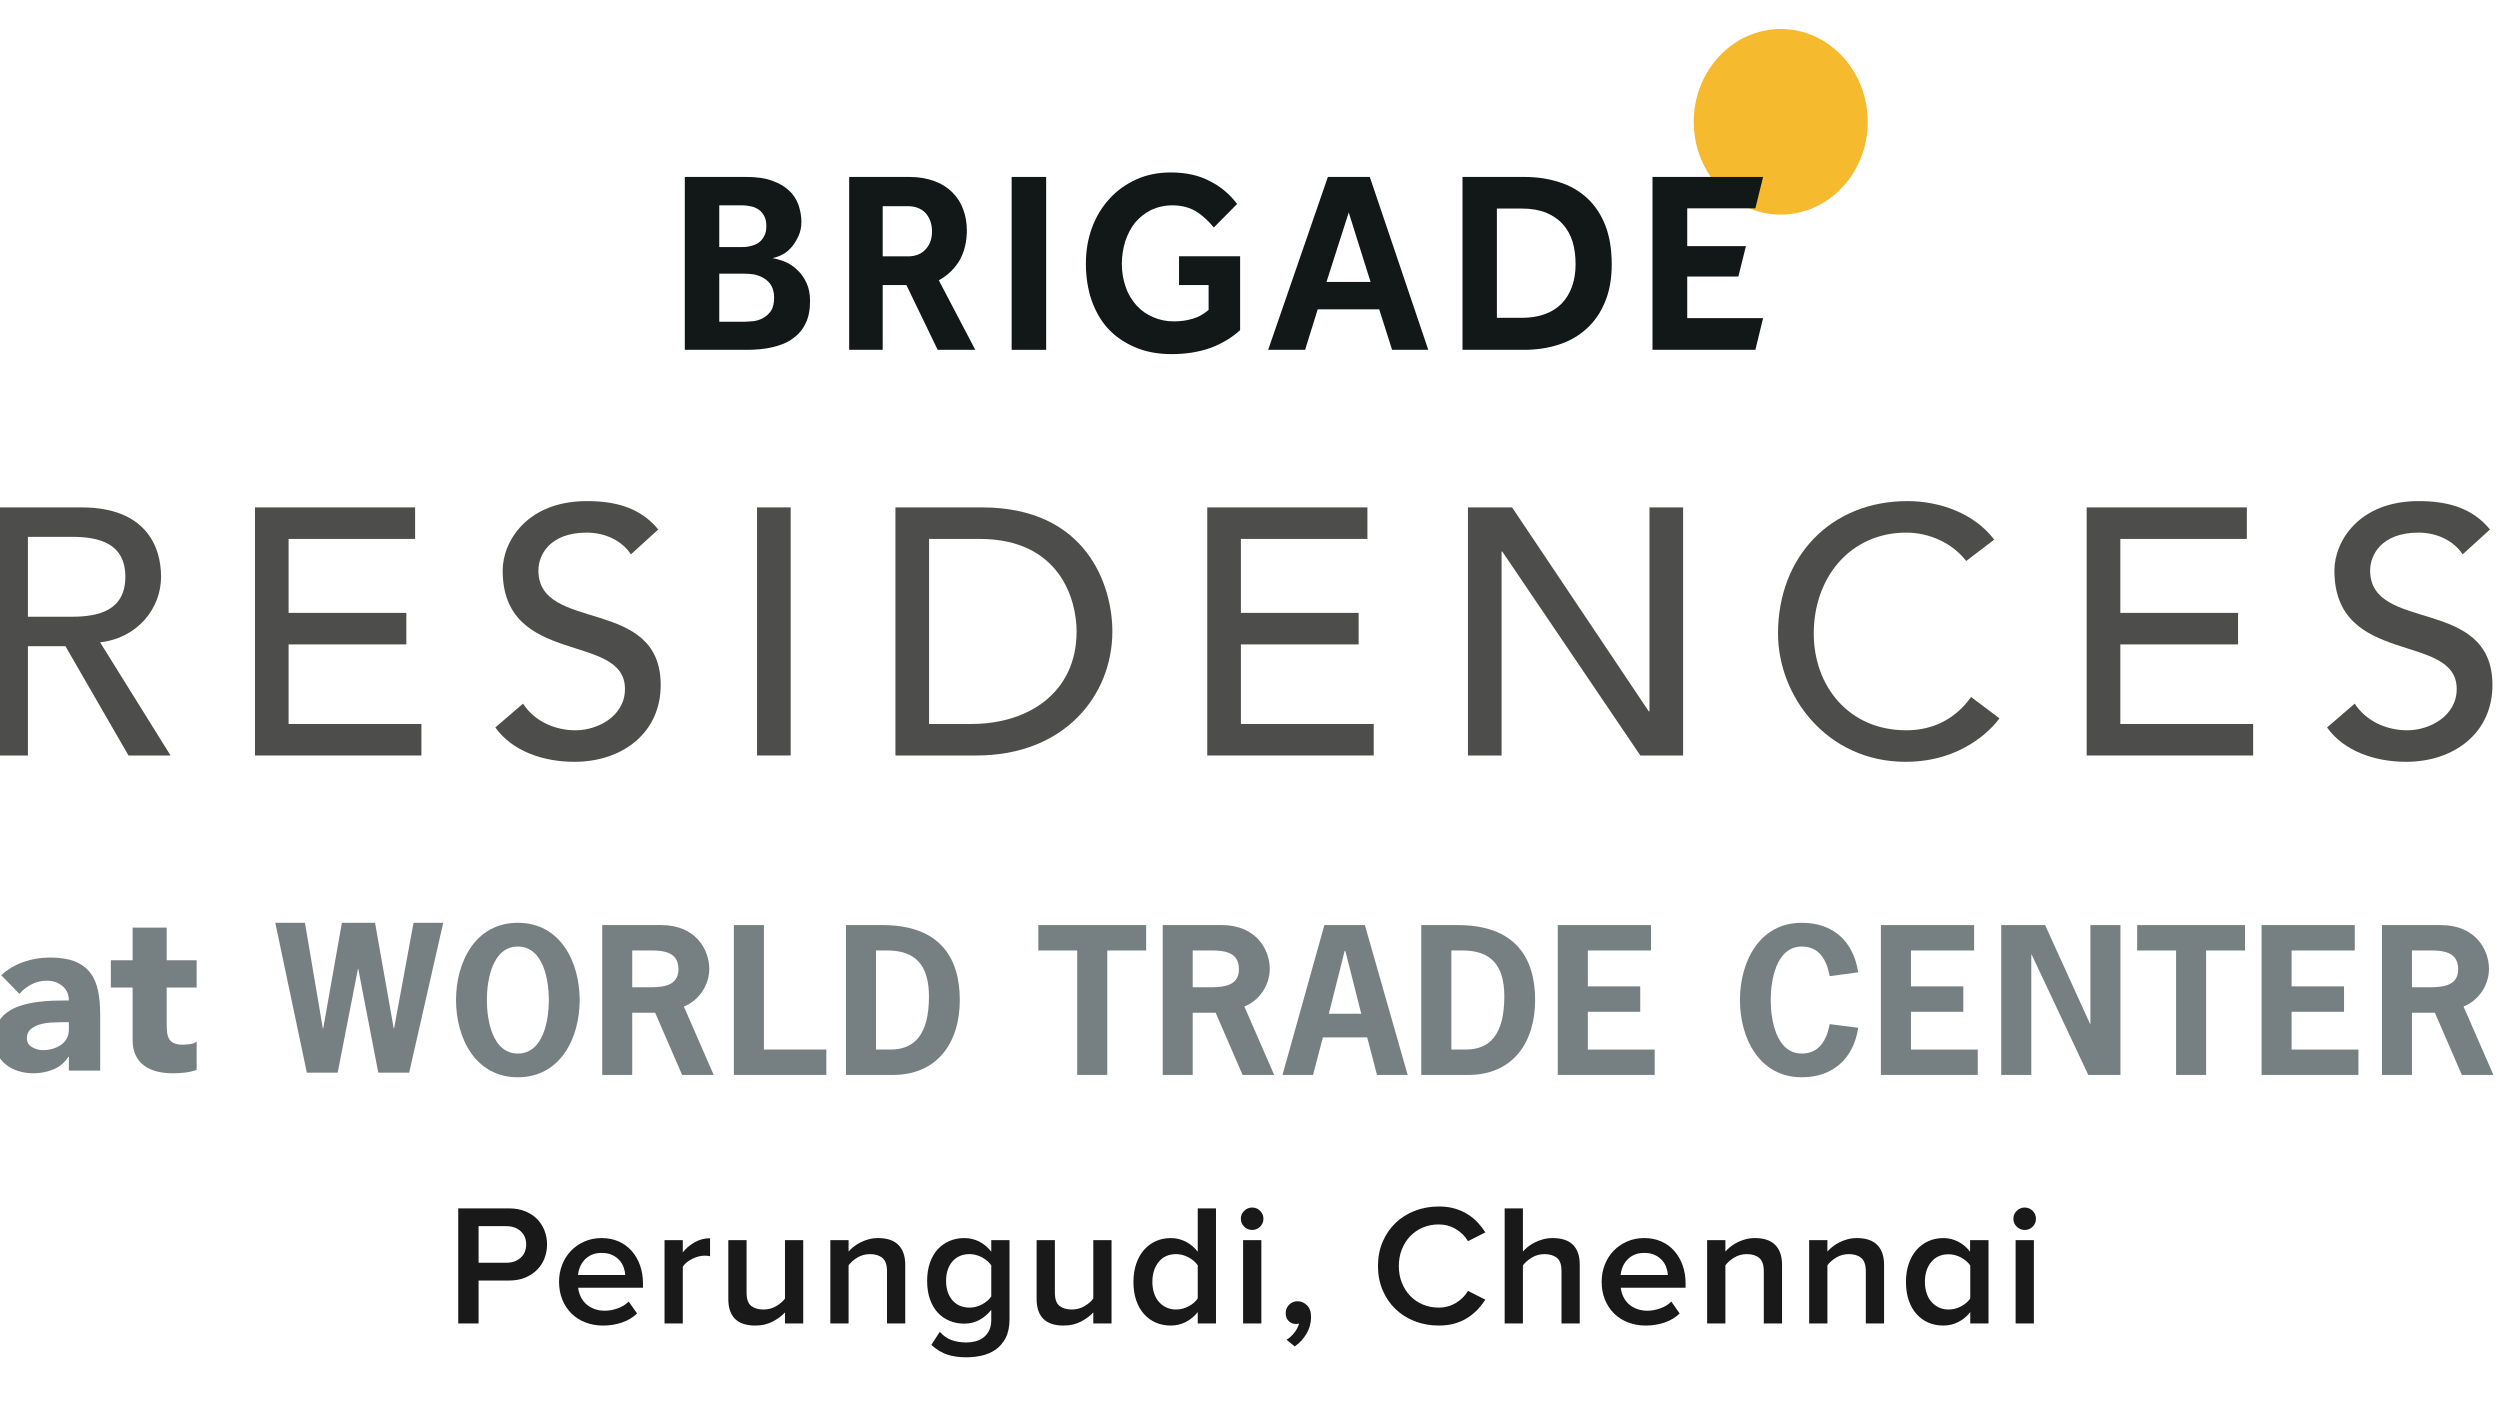 <?xml version="1.0" encoding="UTF-8"?>
<svg width="431px" height="244px" viewBox="0 0 431 244" version="1.1" xmlns="http://www.w3.org/2000/svg" xmlns:xlink="http://www.w3.org/1999/xlink">
    <!-- Generator: Sketch 55.2 (78181) - https://sketchapp.com -->
    <title>WTC Residences.Logo Text.Transition</title>
    <desc>Created with Sketch.</desc>
    <g id="WTC-Residences.Logo-Text.Transition" stroke="none" stroke-width="1" fill="none" fill-rule="evenodd">
        <path d="M79,228.169 L79,208.327 L87.779,208.327 C88.818,208.327 89.747,208.496 90.566,208.833 C91.385,209.17 92.069,209.621 92.618,210.186 C93.167,210.752 93.587,211.411 93.876,212.165 C94.166,212.918 94.311,213.712 94.311,214.545 C94.311,215.378 94.166,216.171 93.876,216.924 C93.587,217.678 93.162,218.338 92.603,218.903 C92.044,219.468 91.36,219.919 90.551,220.256 C89.742,220.593 88.818,220.762 87.779,220.762 L82.506,220.762 L82.506,228.169 L79,228.169 Z M87.3,217.698 C88.298,217.698 89.117,217.41 89.757,216.835 C90.396,216.26 90.715,215.497 90.715,214.545 C90.715,213.593 90.396,212.829 89.757,212.254 C89.117,211.679 88.298,211.391 87.3,211.391 L82.506,211.391 L82.506,217.698 L87.3,217.698 Z M103.959,228.526 C102.88,228.526 101.876,228.348 100.948,227.991 C100.019,227.634 99.215,227.123 98.536,226.459 C97.856,225.794 97.327,224.996 96.948,224.064 C96.568,223.132 96.378,222.101 96.378,220.97 C96.378,219.939 96.558,218.962 96.918,218.04 C97.277,217.118 97.782,216.32 98.431,215.645 C99.08,214.971 99.854,214.436 100.753,214.039 C101.652,213.642 102.64,213.444 103.719,213.444 C104.798,213.444 105.777,213.637 106.655,214.024 C107.534,214.411 108.283,214.956 108.903,215.66 C109.522,216.364 110.001,217.192 110.341,218.144 C110.68,219.096 110.85,220.137 110.85,221.268 L110.85,222.011 L99.674,222.011 C99.734,222.547 99.879,223.058 100.109,223.543 C100.338,224.029 100.648,224.451 101.037,224.808 C101.427,225.165 101.896,225.447 102.446,225.656 C102.995,225.864 103.609,225.968 104.288,225.968 C104.988,225.968 105.717,225.834 106.476,225.566 C107.235,225.299 107.874,224.907 108.393,224.391 L109.831,226.444 C109.112,227.138 108.243,227.659 107.225,228.006 C106.206,228.353 105.117,228.526 103.959,228.526 Z M107.794,219.81 C107.774,219.394 107.684,218.957 107.524,218.501 C107.365,218.045 107.12,217.633 106.79,217.267 C106.461,216.9 106.046,216.597 105.547,216.359 C105.047,216.121 104.438,216.002 103.719,216.002 C103.04,216.002 102.456,216.116 101.966,216.344 C101.477,216.572 101.067,216.87 100.738,217.237 C100.408,217.604 100.154,218.015 99.974,218.471 C99.794,218.928 99.684,219.374 99.644,219.81 L107.794,219.81 Z M114.566,228.169 L114.566,213.801 L117.712,213.801 L117.712,215.913 C118.251,215.219 118.93,214.639 119.749,214.173 C120.568,213.707 121.457,213.474 122.416,213.474 L122.416,216.568 C122.136,216.508 121.806,216.478 121.427,216.478 C121.087,216.478 120.738,216.528 120.378,216.627 C120.019,216.726 119.664,216.865 119.315,217.043 C118.965,217.222 118.65,217.425 118.371,217.653 C118.091,217.881 117.871,218.124 117.712,218.382 L117.712,228.169 L114.566,228.169 Z M135.33,228.169 L135.33,226.265 C134.81,226.841 134.111,227.361 133.232,227.827 C132.353,228.293 131.345,228.526 130.206,228.526 C128.648,228.526 127.484,228.14 126.715,227.366 C125.946,226.593 125.562,225.462 125.562,223.975 L125.562,213.801 L128.708,213.801 L128.708,222.844 C128.708,223.955 128.973,224.719 129.502,225.135 C130.031,225.551 130.735,225.76 131.614,225.76 C132.413,225.76 133.137,225.571 133.787,225.195 C134.436,224.818 134.95,224.381 135.33,223.886 L135.33,213.801 L138.476,213.801 L138.476,228.169 L135.33,228.169 Z M152.918,228.169 L152.918,219.185 C152.918,218.075 152.653,217.301 152.124,216.865 C151.594,216.429 150.89,216.211 150.011,216.211 C149.192,216.211 148.458,216.409 147.809,216.805 C147.16,217.202 146.655,217.648 146.296,218.144 L146.296,228.169 L143.15,228.169 L143.15,213.801 L146.296,213.801 L146.296,215.764 C146.536,215.487 146.83,215.209 147.18,214.931 C147.529,214.654 147.919,214.406 148.348,214.188 C148.778,213.969 149.247,213.791 149.757,213.652 C150.266,213.513 150.81,213.444 151.39,213.444 C152.948,213.444 154.116,213.841 154.895,214.634 C155.674,215.427 156.064,216.567 156.064,218.055 L156.064,228.169 L152.918,228.169 Z M166.61,234 C165.372,234 164.278,233.846 163.33,233.539 C162.381,233.232 161.457,232.671 160.558,231.858 L162.026,229.597 C162.605,230.272 163.275,230.748 164.034,231.025 C164.793,231.303 165.652,231.442 166.61,231.442 C167.13,231.442 167.644,231.377 168.154,231.248 C168.663,231.119 169.122,230.901 169.532,230.594 C169.941,230.286 170.271,229.885 170.521,229.389 C170.77,228.893 170.895,228.278 170.895,227.545 L170.895,225.819 C170.336,226.533 169.662,227.108 168.873,227.545 C168.084,227.981 167.21,228.199 166.251,228.199 C165.332,228.199 164.478,228.035 163.689,227.708 C162.9,227.381 162.221,226.905 161.652,226.28 C161.082,225.656 160.638,224.887 160.318,223.975 C159.999,223.063 159.839,222.011 159.839,220.822 C159.839,219.671 159.999,218.635 160.318,217.713 C160.638,216.791 161.082,216.017 161.652,215.392 C162.221,214.768 162.895,214.287 163.674,213.95 C164.453,213.613 165.312,213.444 166.251,213.444 C167.17,213.444 168.029,213.647 168.828,214.054 C169.627,214.46 170.316,215.04 170.895,215.794 L170.895,213.801 L174.041,213.801 L174.041,227.426 C174.041,228.715 173.821,229.786 173.382,230.638 C172.943,231.491 172.368,232.166 171.659,232.661 C170.95,233.157 170.156,233.504 169.277,233.703 C168.398,233.901 167.509,234 166.61,234 Z M167.18,225.432 C167.539,225.432 167.904,225.383 168.273,225.284 C168.643,225.185 168.993,225.046 169.322,224.867 C169.652,224.689 169.951,224.486 170.221,224.257 C170.491,224.029 170.715,223.777 170.895,223.499 L170.895,218.144 C170.715,217.886 170.491,217.638 170.221,217.4 C169.951,217.162 169.652,216.954 169.322,216.776 C168.993,216.597 168.643,216.458 168.273,216.359 C167.904,216.26 167.539,216.211 167.18,216.211 C165.921,216.211 164.928,216.632 164.199,217.475 C163.469,218.318 163.105,219.433 163.105,220.822 C163.105,222.21 163.469,223.325 164.199,224.168 C164.928,225.011 165.921,225.432 167.18,225.432 Z M188.483,228.169 L188.483,226.265 C187.964,226.841 187.265,227.361 186.386,227.827 C185.507,228.293 184.498,228.526 183.36,228.526 C181.801,228.526 180.638,228.14 179.869,227.366 C179.1,226.593 178.715,225.462 178.715,223.975 L178.715,213.801 L181.861,213.801 L181.861,222.844 C181.861,223.955 182.126,224.719 182.655,225.135 C183.185,225.551 183.889,225.76 184.768,225.76 C185.567,225.76 186.291,225.571 186.94,225.195 C187.589,224.818 188.104,224.381 188.483,223.886 L188.483,213.801 L191.629,213.801 L191.629,228.169 L188.483,228.169 Z M206.491,228.169 L206.491,226.206 C205.931,226.92 205.252,227.485 204.453,227.902 C203.654,228.318 202.785,228.526 201.846,228.526 C200.908,228.526 200.049,228.358 199.27,228.021 C198.491,227.683 197.811,227.193 197.232,226.548 C196.653,225.904 196.203,225.115 195.884,224.183 C195.564,223.251 195.404,222.19 195.404,221 C195.404,219.85 195.564,218.809 195.884,217.876 C196.203,216.944 196.648,216.151 197.217,215.497 C197.787,214.842 198.466,214.336 199.255,213.979 C200.044,213.622 200.908,213.444 201.846,213.444 C202.745,213.444 203.599,213.647 204.408,214.054 C205.217,214.46 205.911,215.04 206.491,215.794 L206.491,208.327 L209.637,208.327 L209.637,228.169 L206.491,228.169 Z M202.745,225.76 C203.504,225.76 204.228,225.576 204.918,225.209 C205.607,224.842 206.131,224.391 206.491,223.856 L206.491,218.144 C206.131,217.609 205.607,217.153 204.918,216.776 C204.228,216.399 203.504,216.211 202.745,216.211 C201.487,216.211 200.493,216.657 199.764,217.549 C199.035,218.442 198.67,219.592 198.67,221 C198.67,221.694 198.765,222.334 198.955,222.919 C199.145,223.504 199.419,224.005 199.779,224.421 C200.139,224.838 200.568,225.165 201.067,225.403 C201.567,225.641 202.126,225.76 202.745,225.76 Z M215.869,212.046 C215.35,212.046 214.895,211.857 214.506,211.481 C214.116,211.104 213.921,210.648 213.921,210.112 C213.921,209.577 214.116,209.121 214.506,208.744 C214.895,208.367 215.35,208.178 215.869,208.178 C216.408,208.178 216.868,208.367 217.247,208.744 C217.627,209.121 217.816,209.577 217.816,210.112 C217.816,210.648 217.627,211.104 217.247,211.481 C216.868,211.857 216.408,212.046 215.869,212.046 Z M214.311,228.169 L214.311,213.801 L217.457,213.801 L217.457,228.169 L214.311,228.169 Z M226.026,227.039 C226.026,228.07 225.767,229.032 225.247,229.924 C224.728,230.817 224.049,231.551 223.21,232.126 L221.801,230.966 C222.041,230.827 222.281,230.648 222.521,230.43 C222.76,230.212 222.975,229.979 223.165,229.731 C223.355,229.483 223.519,229.225 223.659,228.958 C223.799,228.69 223.899,228.427 223.959,228.169 C223.919,228.189 223.849,228.209 223.749,228.229 C223.649,228.249 223.549,228.259 223.449,228.259 C222.93,228.259 222.501,228.085 222.161,227.738 C221.821,227.391 221.652,226.94 221.652,226.384 C221.652,225.809 221.851,225.323 222.251,224.927 C222.65,224.53 223.13,224.332 223.689,224.332 C224.308,224.332 224.853,224.565 225.322,225.031 C225.792,225.497 226.026,226.166 226.026,227.039 Z M248.049,228.526 C246.571,228.526 245.192,228.278 243.914,227.783 C242.635,227.287 241.527,226.588 240.588,225.685 C239.649,224.783 238.91,223.702 238.371,222.443 C237.831,221.183 237.562,219.79 237.562,218.263 C237.562,216.736 237.831,215.343 238.371,214.084 C238.91,212.824 239.649,211.743 240.588,210.841 C241.527,209.939 242.635,209.24 243.914,208.744 C245.192,208.248 246.571,208 248.049,208 C249.067,208 249.986,208.119 250.805,208.357 C251.624,208.595 252.363,208.922 253.022,209.339 C253.682,209.755 254.261,210.231 254.76,210.767 C255.26,211.302 255.699,211.867 256.079,212.462 L253.082,213.979 C252.603,213.146 251.914,212.457 251.015,211.912 C250.116,211.367 249.127,211.094 248.049,211.094 C247.05,211.094 246.131,211.272 245.292,211.629 C244.453,211.986 243.729,212.482 243.12,213.117 C242.511,213.751 242.031,214.51 241.682,215.392 C241.332,216.275 241.157,217.232 241.157,218.263 C241.157,219.314 241.332,220.276 241.682,221.149 C242.031,222.021 242.511,222.775 243.12,223.41 C243.729,224.044 244.453,224.54 245.292,224.897 C246.131,225.254 247.05,225.432 248.049,225.432 C249.127,225.432 250.116,225.16 251.015,224.614 C251.914,224.069 252.603,223.38 253.082,222.547 L256.079,224.064 C255.699,224.659 255.255,225.224 254.745,225.76 C254.236,226.295 253.657,226.771 253.007,227.188 C252.358,227.604 251.624,227.931 250.805,228.169 C249.986,228.407 249.067,228.526 248.049,228.526 Z M269.202,228.169 L269.202,219.126 C269.202,218.015 268.933,217.252 268.393,216.835 C267.854,216.419 267.145,216.211 266.266,216.211 C265.467,216.211 264.743,216.409 264.094,216.805 C263.444,217.202 262.93,217.648 262.551,218.144 L262.551,228.169 L259.404,228.169 L259.404,208.327 L262.551,208.327 L262.551,215.764 C262.79,215.487 263.085,215.209 263.434,214.931 C263.784,214.654 264.179,214.406 264.618,214.188 C265.057,213.969 265.532,213.791 266.041,213.652 C266.551,213.513 267.095,213.444 267.674,213.444 C269.232,213.444 270.401,213.831 271.18,214.604 C271.959,215.378 272.348,216.508 272.348,217.995 L272.348,228.169 L269.202,228.169 Z M283.704,228.526 C282.625,228.526 281.622,228.348 280.693,227.991 C279.764,227.634 278.96,227.123 278.281,226.459 C277.602,225.794 277.072,224.996 276.693,224.064 C276.313,223.132 276.124,222.101 276.124,220.97 C276.124,219.939 276.303,218.962 276.663,218.04 C277.022,217.118 277.527,216.32 278.176,215.645 C278.825,214.971 279.599,214.436 280.498,214.039 C281.397,213.642 282.386,213.444 283.464,213.444 C284.543,213.444 285.522,213.637 286.401,214.024 C287.28,214.411 288.029,214.956 288.648,215.66 C289.267,216.364 289.747,217.192 290.086,218.144 C290.426,219.096 290.596,220.137 290.596,221.268 L290.596,222.011 L279.419,222.011 C279.479,222.547 279.624,223.058 279.854,223.543 C280.084,224.029 280.393,224.451 280.783,224.808 C281.172,225.165 281.642,225.447 282.191,225.656 C282.74,225.864 283.355,225.968 284.034,225.968 C284.733,225.968 285.462,225.834 286.221,225.566 C286.98,225.299 287.619,224.907 288.139,224.391 L289.577,226.444 C288.858,227.138 287.989,227.659 286.97,228.006 C285.951,228.353 284.863,228.526 283.704,228.526 Z M287.539,219.81 C287.519,219.394 287.429,218.957 287.27,218.501 C287.11,218.045 286.865,217.633 286.536,217.267 C286.206,216.9 285.792,216.597 285.292,216.359 C284.793,216.121 284.184,216.002 283.464,216.002 C282.785,216.002 282.201,216.116 281.712,216.344 C281.222,216.572 280.813,216.87 280.483,217.237 C280.154,217.604 279.899,218.015 279.719,218.471 C279.539,218.928 279.429,219.374 279.39,219.81 L287.539,219.81 Z M304.079,228.169 L304.079,219.185 C304.079,218.075 303.814,217.301 303.285,216.865 C302.755,216.429 302.051,216.211 301.172,216.211 C300.353,216.211 299.619,216.409 298.97,216.805 C298.321,217.202 297.816,217.648 297.457,218.144 L297.457,228.169 L294.311,228.169 L294.311,213.801 L297.457,213.801 L297.457,215.764 C297.697,215.487 297.991,215.209 298.341,214.931 C298.69,214.654 299.08,214.406 299.509,214.188 C299.939,213.969 300.408,213.791 300.918,213.652 C301.427,213.513 301.971,213.444 302.551,213.444 C304.109,213.444 305.277,213.841 306.056,214.634 C306.835,215.427 307.225,216.567 307.225,218.055 L307.225,228.169 L304.079,228.169 Z M321.667,228.169 L321.667,219.185 C321.667,218.075 321.402,217.301 320.873,216.865 C320.343,216.429 319.639,216.211 318.76,216.211 C317.941,216.211 317.207,216.409 316.558,216.805 C315.909,217.202 315.404,217.648 315.045,218.144 L315.045,228.169 L311.899,228.169 L311.899,213.801 L315.045,213.801 L315.045,215.764 C315.285,215.487 315.579,215.209 315.929,214.931 C316.278,214.654 316.668,214.406 317.097,214.188 C317.527,213.969 317.996,213.791 318.506,213.652 C319.015,213.513 319.559,213.444 320.139,213.444 C321.697,213.444 322.865,213.841 323.644,214.634 C324.423,215.427 324.813,216.567 324.813,218.055 L324.813,228.169 L321.667,228.169 Z M339.674,228.169 L339.674,226.206 C339.115,226.92 338.436,227.485 337.637,227.902 C336.838,228.318 335.969,228.526 335.03,228.526 C334.091,228.526 333.232,228.358 332.453,228.021 C331.674,227.683 330.995,227.193 330.416,226.548 C329.836,225.904 329.387,225.115 329.067,224.183 C328.748,223.251 328.588,222.19 328.588,221 C328.588,219.85 328.748,218.809 329.067,217.876 C329.387,216.944 329.831,216.151 330.401,215.497 C330.97,214.842 331.649,214.336 332.438,213.979 C333.227,213.622 334.091,213.444 335.03,213.444 C335.929,213.444 336.778,213.647 337.577,214.054 C338.376,214.46 339.065,215.04 339.644,215.794 L339.644,213.801 L342.82,213.801 L342.82,228.169 L339.674,228.169 Z M335.929,225.76 C336.688,225.76 337.412,225.576 338.101,225.209 C338.79,224.842 339.315,224.391 339.674,223.856 L339.674,218.174 C339.315,217.638 338.79,217.182 338.101,216.805 C337.412,216.429 336.688,216.24 335.929,216.24 C334.67,216.24 333.677,216.682 332.948,217.564 C332.218,218.447 331.854,219.592 331.854,221 C331.854,221.694 331.949,222.334 332.139,222.919 C332.328,223.504 332.603,224.005 332.963,224.421 C333.322,224.838 333.752,225.165 334.251,225.403 C334.75,225.641 335.31,225.76 335.929,225.76 Z M349.052,212.046 C348.533,212.046 348.079,211.857 347.689,211.481 C347.3,211.104 347.105,210.648 347.105,210.112 C347.105,209.577 347.3,209.121 347.689,208.744 C348.079,208.367 348.533,208.178 349.052,208.178 C349.592,208.178 350.051,208.367 350.431,208.744 C350.81,209.121 351,209.577 351,210.112 C351,210.648 350.81,211.104 350.431,211.481 C350.051,211.857 349.592,212.046 349.052,212.046 Z M347.494,228.169 L347.494,213.801 L350.64,213.801 L350.64,228.169 L347.494,228.169 Z" id="Perungudi,Chennai" fill="#1A1919" fill-rule="nonzero"></path>
        <g id="WTS-Residences--Text" transform="translate(-1, 5)" fill-rule="nonzero">
            <path d="M308.008,0 C299.73,0 293,7.176 293,16.002 C293,24.811 299.73,32 308.008,32 C316.274,32 323,24.811 323,16.002 C323,7.176 316.274,0 308.008,0" id="Fill-44" fill="#F5BA2D"></path>
            <g id="WTC-Residences-Logo---Perungudi-OMR--2" transform="translate(0, 24)">
                <polyline id="Fill-1" fill="#767F81" points="71.54 155.924 66.214 155.924 62.771 138.059 62.705 138.059 59.214 155.924 53.9 155.924 48.46 130.09 53.574 130.09 56.654 148.289 56.724 148.289 59.943 130.09 65.654 130.09 68.878 148.289 68.943 148.289 72.294 130.09 77.412 130.09 71.54 155.924"></polyline>
                <path d="M84.935,143.408 C84.935,146.731 85.83,152.633 90.279,152.633 C94.722,152.633 95.621,146.731 95.621,143.408 C95.621,140.084 94.722,134.186 90.279,134.186 C85.83,134.186 84.935,140.084 84.935,143.408 M100.937,143.408 C100.937,149.904 97.646,156.721 90.279,156.721 C82.91,156.721 79.619,149.904 79.619,143.408 C79.619,136.901 82.91,130.09 90.279,130.09 C97.646,130.09 100.937,136.901 100.937,143.408" id="Fill-2" fill="#767F81"></path>
                <path d="M112.251,141.209 C114.513,141.209 117.968,141.348 117.968,138.119 C117.968,134.576 114.48,134.865 111.921,134.865 L109.996,134.865 L109.996,141.209 L112.251,141.209 Z M115.009,130.486 C120.957,130.486 123.277,134.734 123.277,138.024 C123.277,140.85 121.517,143.471 118.898,144.531 L124.041,156.315 L118.595,156.315 L113.949,145.596 L109.996,145.596 L109.996,156.315 L104.822,156.315 L104.822,130.486 L115.009,130.486 L115.009,130.486 Z" id="Fill-3" fill="#767F81"></path>
                <polyline id="Fill-4" fill="#767F81" points="132.699 151.94 143.457 151.94 143.457 156.317 127.521 156.317 127.521 130.486 132.699 130.486 132.699 151.94"></polyline>
                <path d="M154.55,151.94 C158.667,151.94 161.152,149.354 161.152,142.801 C161.152,137.395 158.83,134.865 153.986,134.865 L152.027,134.865 L152.027,151.94 L154.55,151.94 Z M153.154,130.486 C162.98,130.486 166.47,136.068 166.47,143.408 C166.47,150.688 162.646,156.317 154.947,156.317 L146.841,156.317 L146.841,130.486 L153.154,130.486 L153.154,130.486 Z" id="Fill-5" fill="#767F81"></path>
                <polyline id="Fill-6" fill="#767F81" points="198.595 134.865 191.892 134.865 191.892 156.315 186.71 156.315 186.71 134.865 180.007 134.865 180.007 130.486 198.595 130.486 198.595 134.865"></polyline>
                <path d="M208.884,141.209 C211.148,141.209 214.595,141.348 214.595,138.119 C214.595,134.576 211.111,134.865 208.552,134.865 L206.623,134.865 L206.623,141.209 L208.884,141.209 Z M211.642,130.486 C217.579,130.486 219.905,134.734 219.905,138.024 C219.905,140.85 218.147,143.471 215.528,144.531 L220.667,156.315 L215.222,156.315 L210.58,145.596 L206.623,145.596 L206.623,156.315 L201.453,156.315 L201.453,130.486 L211.642,130.486 L211.642,130.486 Z" id="Fill-7" fill="#767F81"></path>
                <path d="M232.944,134.942 L232.815,134.942 L230.091,145.766 L235.677,145.766 L232.944,134.942 Z M243.681,156.317 L238.394,156.317 L236.702,149.846 L229.065,149.846 L227.37,156.317 L222.101,156.317 L229.323,130.486 L236.304,130.486 L243.681,156.317 L243.681,156.317 Z" id="Fill-8" fill="#767F81"></path>
                <path d="M253.735,151.94 C257.847,151.94 260.345,149.354 260.345,142.801 C260.345,137.395 258.019,134.865 253.167,134.865 L251.214,134.865 L251.214,151.94 L253.735,151.94 Z M252.339,130.486 C262.171,130.486 265.657,136.068 265.657,143.408 C265.657,150.688 261.837,156.317 254.126,156.317 L246.024,156.317 L246.024,130.486 L252.339,130.486 L252.339,130.486 Z" id="Fill-9" fill="#767F81"></path>
                <polyline id="Fill-10" fill="#767F81" points="285.636 134.865 274.741 134.865 274.741 141.051 283.776 141.051 283.776 145.43 274.741 145.43 274.741 151.945 286.267 151.945 286.267 156.315 269.56 156.315 269.56 130.486 285.636 130.486 285.636 134.865"></polyline>
                <path d="M321.356,148.19 C320.554,153.504 316.993,156.721 311.624,156.721 C304.251,156.721 300.966,149.904 300.966,143.408 C300.966,136.901 304.251,130.09 311.624,130.09 C316.938,130.09 320.495,133.149 321.356,138.627 L316.442,139.287 C315.935,136.606 314.749,134.186 311.624,134.186 C307.177,134.186 306.272,140.084 306.272,143.408 C306.272,146.731 307.177,152.633 311.624,152.633 C314.712,152.633 315.935,150.211 316.442,147.561 L321.356,148.19" id="Fill-11" fill="#767F81"></path>
                <polyline id="Fill-12" fill="#767F81" points="341.339 134.865 330.448 134.865 330.448 141.051 339.476 141.051 339.476 145.43 330.448 145.43 330.448 151.945 341.962 151.945 341.962 156.315 325.263 156.315 325.263 130.486 341.339 130.486 341.339 134.865"></polyline>
                <polyline id="Fill-13" fill="#767F81" points="353.579 130.486 361.323 147.52 361.386 147.52 361.386 130.486 366.563 130.486 366.563 156.315 361.021 156.315 351.259 135.568 351.196 135.568 351.196 156.315 346.011 156.315 346.011 130.486 353.579 130.486"></polyline>
                <polyline id="Fill-14" fill="#767F81" points="388.042 134.865 381.335 134.865 381.335 156.315 376.157 156.315 376.157 134.865 369.45 134.865 369.45 130.486 388.042 130.486 388.042 134.865"></polyline>
                <polyline id="Fill-15" fill="#767F81" points="406.964 134.865 396.069 134.865 396.069 141.051 405.112 141.051 405.112 145.43 396.069 145.43 396.069 151.945 407.591 151.945 407.591 156.315 390.896 156.315 390.896 130.486 406.964 130.486 406.964 134.865"></polyline>
                <path d="M419.073,141.209 C421.333,141.209 424.794,141.348 424.794,138.119 C424.794,134.576 421.302,134.865 418.743,134.865 L416.821,134.865 L416.821,141.209 L419.073,141.209 Z M421.831,130.486 C427.778,130.486 430.097,134.734 430.097,138.024 C430.097,140.85 428.343,143.471 425.714,144.531 L430.862,156.315 L425.421,156.315 L420.771,145.596 L416.821,145.596 L416.821,156.315 L411.649,156.315 L411.649,130.486 L421.831,130.486 L421.831,130.486 Z" id="Fill-16" fill="#767F81"></path>
                <path d="M11.425,147.232 C10.981,147.232 10.427,147.251 9.762,147.29 C9.097,147.329 8.457,147.441 7.845,147.623 C7.231,147.806 6.71,148.079 6.28,148.444 C5.849,148.811 5.634,149.318 5.634,149.971 C5.634,150.675 5.934,151.197 6.534,151.535 C7.134,151.875 7.76,152.044 8.412,152.044 C8.985,152.044 9.54,151.966 10.075,151.81 C10.609,151.653 11.085,151.432 11.503,151.145 C11.92,150.858 12.252,150.492 12.5,150.049 C12.748,149.606 12.872,149.084 12.872,148.484 L12.872,147.232 L11.425,147.232 Z M12.872,153.179 L12.794,153.179 C12.142,154.196 11.274,154.927 10.192,155.37 C9.109,155.814 7.968,156.035 6.769,156.035 C5.882,156.035 5.027,155.911 4.206,155.663 C3.384,155.416 2.661,155.044 2.035,154.548 C1.408,154.053 0.913,153.44 0.548,152.709 C0.182,151.98 0,151.132 0,150.166 C0,149.07 0.202,148.145 0.606,147.388 C1.01,146.632 1.558,146.006 2.25,145.51 C2.94,145.015 3.729,144.63 4.617,144.356 C5.503,144.082 6.423,143.88 7.375,143.749 C8.327,143.619 9.279,143.541 10.231,143.515 C11.183,143.489 12.063,143.476 12.872,143.476 C12.872,142.433 12.5,141.605 11.757,140.991 C11.014,140.379 10.133,140.071 9.116,140.071 C8.151,140.071 7.27,140.275 6.475,140.678 C5.679,141.083 4.969,141.637 4.343,142.341 L1.213,139.133 C2.308,138.115 3.586,137.353 5.047,136.844 C6.508,136.335 8.02,136.081 9.586,136.081 C11.307,136.081 12.722,136.296 13.831,136.727 C14.939,137.156 15.826,137.789 16.491,138.624 C17.157,139.459 17.619,140.483 17.88,141.695 C18.141,142.908 18.271,144.311 18.271,145.901 L18.271,155.566 L12.872,155.566 L12.872,153.179 L12.872,153.179 Z" id="Fill-17" fill="#767F81"></path>
                <path d="M34.9,141.245 L29.735,141.245 L29.735,147.584 C29.735,148.106 29.761,148.581 29.813,149.012 C29.865,149.443 29.983,149.814 30.165,150.127 C30.348,150.441 30.628,150.682 31.007,150.851 C31.385,151.021 31.887,151.106 32.513,151.106 C32.826,151.106 33.237,151.072 33.746,151.007 C34.254,150.943 34.639,150.792 34.9,150.558 L34.9,155.448 C34.248,155.683 33.569,155.839 32.865,155.918 C32.161,155.996 31.47,156.035 30.791,156.035 C29.8,156.035 28.887,155.931 28.053,155.722 C27.218,155.514 26.488,155.181 25.862,154.725 C25.236,154.269 24.747,153.675 24.395,152.944 C24.042,152.214 23.866,151.327 23.866,150.283 L23.866,141.245 L20.11,141.245 L20.11,136.55 L23.866,136.55 L23.866,130.916 L29.735,130.916 L29.735,136.55 L34.9,136.55 L34.9,141.245" id="Fill-18" fill="#767F81"></path>
                <path d="M5.812,77.324 L13.425,77.324 C18.017,77.324 22.609,76.238 22.609,70.436 C22.609,64.637 18.017,63.551 13.425,63.551 L5.812,63.551 L5.812,77.324 Z M0.013,58.475 L15.056,58.475 C25.994,58.475 28.769,65.059 28.769,70.436 C28.769,75.875 24.724,81.01 18.259,81.736 L30.402,101.248 L23.152,101.248 L12.279,82.401 L5.812,82.401 L5.812,101.248 L0.013,101.248 L0.013,58.475 L0.013,58.475 Z" id="Fill-34" fill="#4D4E4C"></path>
                <polyline id="Fill-35" fill="#4D4E4C" points="44.955 58.475 72.564 58.475 72.564 63.91 50.753 63.91 50.753 76.66 71.052 76.66 71.052 82.096 50.753 82.096 50.753 95.813 73.652 95.813 73.652 101.248 44.955 101.248 44.955 58.475"></polyline>
                <path d="M91.164,92.307 C93.216,95.447 96.781,96.901 100.224,96.901 C104.033,96.901 108.744,94.483 108.744,89.77 C108.744,79.922 87.66,86.026 87.66,69.35 C87.66,64.332 91.886,57.389 102.16,57.389 C106.808,57.389 111.281,58.356 114.484,62.281 L109.771,66.572 C108.318,64.332 105.482,62.824 102.16,62.824 C95.753,62.824 93.822,66.692 93.822,69.35 C93.822,80.164 114.906,73.697 114.906,89.106 C114.906,97.383 108.259,102.336 100.042,102.336 C94.544,102.336 89.29,100.463 86.39,96.414 L91.164,92.307" id="Fill-36" fill="#4D4E4C"></path>
                <polygon id="Fill-37" fill="#4D4E4C" points="131.513 101.248 137.312 101.248 137.312 58.475 131.513 58.475"></polygon>
                <path d="M161.171,95.813 L168.482,95.813 C178.269,95.813 186.605,90.434 186.605,79.859 C186.605,74.424 183.769,63.91 169.873,63.91 L161.171,63.91 L161.171,95.813 Z M155.373,58.475 L170.294,58.475 C188.359,58.475 192.771,71.947 192.771,79.859 C192.771,90.797 184.613,101.248 169.328,101.248 L155.373,101.248 L155.373,58.475 L155.373,58.475 Z" id="Fill-38" fill="#4D4E4C"></path>
                <polyline id="Fill-39" fill="#4D4E4C" points="209.132 58.475 236.743 58.475 236.743 63.91 214.931 63.91 214.931 76.66 235.229 76.66 235.229 82.096 214.931 82.096 214.931 95.813 237.829 95.813 237.829 101.248 209.132 101.248 209.132 58.475"></polyline>
                <polyline id="Fill-40" fill="#4D4E4C" points="254.073 58.475 261.685 58.475 285.247 93.637 285.368 93.637 285.368 58.475 291.167 58.475 291.167 101.248 283.796 101.248 259.993 66.086 259.872 66.086 259.872 101.248 254.073 101.248 254.073 58.475"></polyline>
                <path d="M339.972,67.717 C337.558,64.578 333.567,62.824 329.642,62.824 C320.036,62.824 313.692,70.498 313.692,80.223 C313.692,89.225 319.673,96.901 329.642,96.901 C334.536,96.901 338.28,94.723 340.817,91.16 L345.71,94.846 C344.442,96.596 339.308,102.336 329.519,102.336 C315.927,102.336 307.53,90.979 307.53,80.223 C307.53,66.932 316.651,57.389 329.823,57.389 C335.44,57.389 341.362,59.502 344.806,64.033 L339.972,67.717" id="Fill-41" fill="#4D4E4C"></path>
                <polyline id="Fill-42" fill="#4D4E4C" points="360.745 58.475 388.356 58.475 388.356 63.91 366.544 63.91 366.544 76.66 386.843 76.66 386.843 82.096 366.544 82.096 366.544 95.813 389.442 95.813 389.442 101.248 360.745 101.248 360.745 58.475"></polyline>
                <path d="M406.954,92.307 C409.009,95.447 412.571,96.901 416.015,96.901 C419.823,96.901 424.536,94.483 424.536,89.77 C424.536,79.922 403.45,86.026 403.45,69.35 C403.45,64.332 407.681,57.389 417.95,57.389 C422.604,57.389 427.071,58.356 430.274,62.281 L425.562,66.572 C424.112,64.332 421.272,62.824 417.95,62.824 C411.544,62.824 409.612,66.692 409.612,69.35 C409.612,80.164 430.698,73.697 430.698,89.106 C430.698,97.383 424.05,102.336 415.833,102.336 C410.339,102.336 405.081,100.463 402.183,96.414 L406.954,92.307" id="Fill-43" fill="#4D4E4C"></path>
                <path d="M133.953,24.555 C133.564,25.1 133.115,25.522 132.632,25.781 C132.162,26.078 131.582,26.26 130.988,26.358 C130.373,26.406 129.847,26.465 129.429,26.465 L125.001,26.465 L125.001,18.184 L129.429,18.184 C129.9,18.184 130.447,18.233 131.037,18.313 C131.619,18.465 132.193,18.641 132.685,18.965 C133.234,19.285 133.644,19.692 133.972,20.223 C134.265,20.766 134.457,21.453 134.457,22.291 C134.457,23.283 134.265,24.037 133.953,24.555 Z M125.001,6.399 L129.033,6.399 C129.482,6.399 129.97,6.463 130.451,6.57 C130.951,6.67 131.414,6.869 131.8,7.133 C132.193,7.42 132.517,7.787 132.744,8.24 C133.013,8.709 133.115,9.311 133.115,9.99 C133.115,10.662 133.013,11.244 132.744,11.695 C132.517,12.17 132.193,12.531 131.824,12.815 C131.443,13.09 130.988,13.277 130.529,13.385 C130.031,13.531 129.533,13.59 129.033,13.59 L125.001,13.59 L125.001,6.399 Z M139.873,26.768 C140.421,25.697 140.652,24.377 140.652,22.889 C140.652,21.676 140.449,20.672 140.058,19.805 C139.656,18.957 139.162,18.207 138.57,17.66 C137.996,17.082 137.359,16.613 136.716,16.295 C136.056,16 135.466,15.795 134.949,15.672 L134.177,15.492 L134.949,15.287 C135.308,15.18 135.689,15 136.158,14.738 C136.664,14.434 137.113,14.024 137.542,13.52 C137.978,12.975 138.349,12.377 138.675,11.654 C139,10.942 139.164,10.125 139.164,9.195 C139.164,8.203 138.958,7.223 138.646,6.291 C138.312,5.389 137.789,4.528 137.019,3.849 C136.255,3.136 135.308,2.569 134.072,2.144 C132.875,1.696 131.361,1.505 129.648,1.505 L119.06,1.505 L119.06,31.311 L129.648,31.311 C131.316,31.311 132.875,31.176 134.23,30.848 C135.613,30.512 136.789,30.043 137.685,29.352 C138.646,28.67 139.384,27.818 139.873,26.768 L139.873,26.768 Z" id="Fill-47" fill="#121718"></path>
                <path d="M153.179,6.547 L157.511,6.547 C158.794,6.547 159.82,6.955 160.558,7.711 C161.289,8.524 161.677,9.588 161.677,10.901 C161.677,12.162 161.333,13.18 160.558,14 C159.82,14.817 158.794,15.197 157.511,15.197 L153.179,15.197 L153.179,6.547 Z M162.656,31.311 L169.136,31.311 L162.851,19.322 L163.119,19.17 C164.564,18.313 165.679,17.199 166.5,15.772 C167.269,14.336 167.685,12.635 167.685,10.729 C167.685,9.484 167.478,8.24 167.074,7.145 C166.687,6.037 166.056,5.052 165.228,4.204 C164.396,3.359 163.39,2.706 162.144,2.241 C160.904,1.782 159.474,1.505 157.82,1.505 L147.398,1.505 L147.398,31.311 L153.179,31.311 L153.179,20.143 L157.261,20.143 L162.656,31.311 L162.656,31.311 Z" id="Fill-48" fill="#121718"></path>
                <polygon id="Fill-49" fill="#121718" points="175.406 31.311 181.359 31.311 181.359 1.505 175.406 1.505"></polygon>
                <path d="M214.796,15.18 L204.265,15.18 L204.265,20.143 L209.363,20.143 L209.363,24.432 L209.253,24.514 C208.468,25.178 207.591,25.686 206.625,25.947 C205.63,26.26 204.542,26.406 203.369,26.406 C202.097,26.406 200.912,26.162 199.843,25.697 C198.726,25.234 197.763,24.555 196.98,23.709 C196.187,22.824 195.511,21.774 195.099,20.553 C194.654,19.338 194.406,17.965 194.406,16.461 C194.406,15.115 194.634,13.803 194.988,12.611 C195.398,11.393 195.955,10.303 196.679,9.391 C197.445,8.481 198.375,7.76 199.402,7.223 C200.505,6.707 201.732,6.399 203.109,6.399 C204.771,6.399 206.222,6.807 207.367,7.543 C208.41,8.24 209.371,9.115 210.261,10.219 L214.277,6.164 C213.044,4.528 211.478,3.169 209.597,2.241 C207.699,1.216 205.406,0.73 202.863,0.73 C200.666,0.73 198.666,1.126 196.91,1.931 C195.126,2.734 193.556,3.849 192.283,5.262 C190.982,6.67 189.964,8.34 189.267,10.248 C188.552,12.162 188.207,14.258 188.207,16.461 C188.207,18.764 188.552,20.904 189.203,22.807 C189.876,24.686 190.812,26.358 192.105,27.733 C193.363,29.08 194.931,30.127 196.742,30.885 C198.558,31.672 200.666,32.049 202.974,32.049 C205.492,32.049 207.777,31.672 209.746,30.959 C211.652,30.244 213.369,29.225 214.796,27.916 L214.796,15.18" id="Fill-50" fill="#121718"></path>
                <path d="M233.521,7.629 L237.284,19.6 L229.688,19.6 L233.521,7.629 Z M238.774,24.324 L240.997,31.311 L247.235,31.311 L237.153,1.505 L229.925,1.505 L219.632,31.311 L226.001,31.311 L228.175,24.324 L238.774,24.324 L238.774,24.324 Z" id="Fill-51" fill="#121718"></path>
                <path d="M270.212,23.356 C268.604,24.963 266.304,25.793 263.345,25.793 L259.063,25.793 L259.063,6.955 L263.345,6.955 C264.952,6.955 266.313,7.186 267.479,7.637 C268.626,8.111 269.603,8.752 270.364,9.588 C271.136,10.416 271.726,11.449 272.099,12.623 C272.456,13.803 272.632,15.115 272.632,16.547 C272.632,19.387 271.819,21.676 270.212,23.356 Z M277.718,23.012 C278.481,21.203 278.862,19.022 278.862,16.584 C278.862,13.959 278.481,11.695 277.728,9.785 C276.979,7.914 275.938,6.358 274.583,5.12 C273.263,3.919 271.651,2.966 269.808,2.405 C267.954,1.794 265.909,1.505 263.755,1.505 L253.136,1.505 L253.136,31.311 L263.702,31.311 C265.882,31.311 267.935,31.008 269.747,30.408 C271.628,29.803 273.226,28.859 274.55,27.647 C275.903,26.406 276.962,24.889 277.718,23.012 L277.718,23.012 Z" id="Fill-52" fill="#121718"></path>
                <polyline id="Fill-53" fill="#121718" points="291.878 25.85 291.878 18.67 300.696 18.67 301.995 13.438 291.878 13.438 291.878 6.916 303.626 6.916 304.956 1.505 285.89 1.505 285.89 31.311 303.626 31.311 304.956 25.85 291.878 25.85"></polyline>
            </g>
        </g>
    </g>
</svg>
